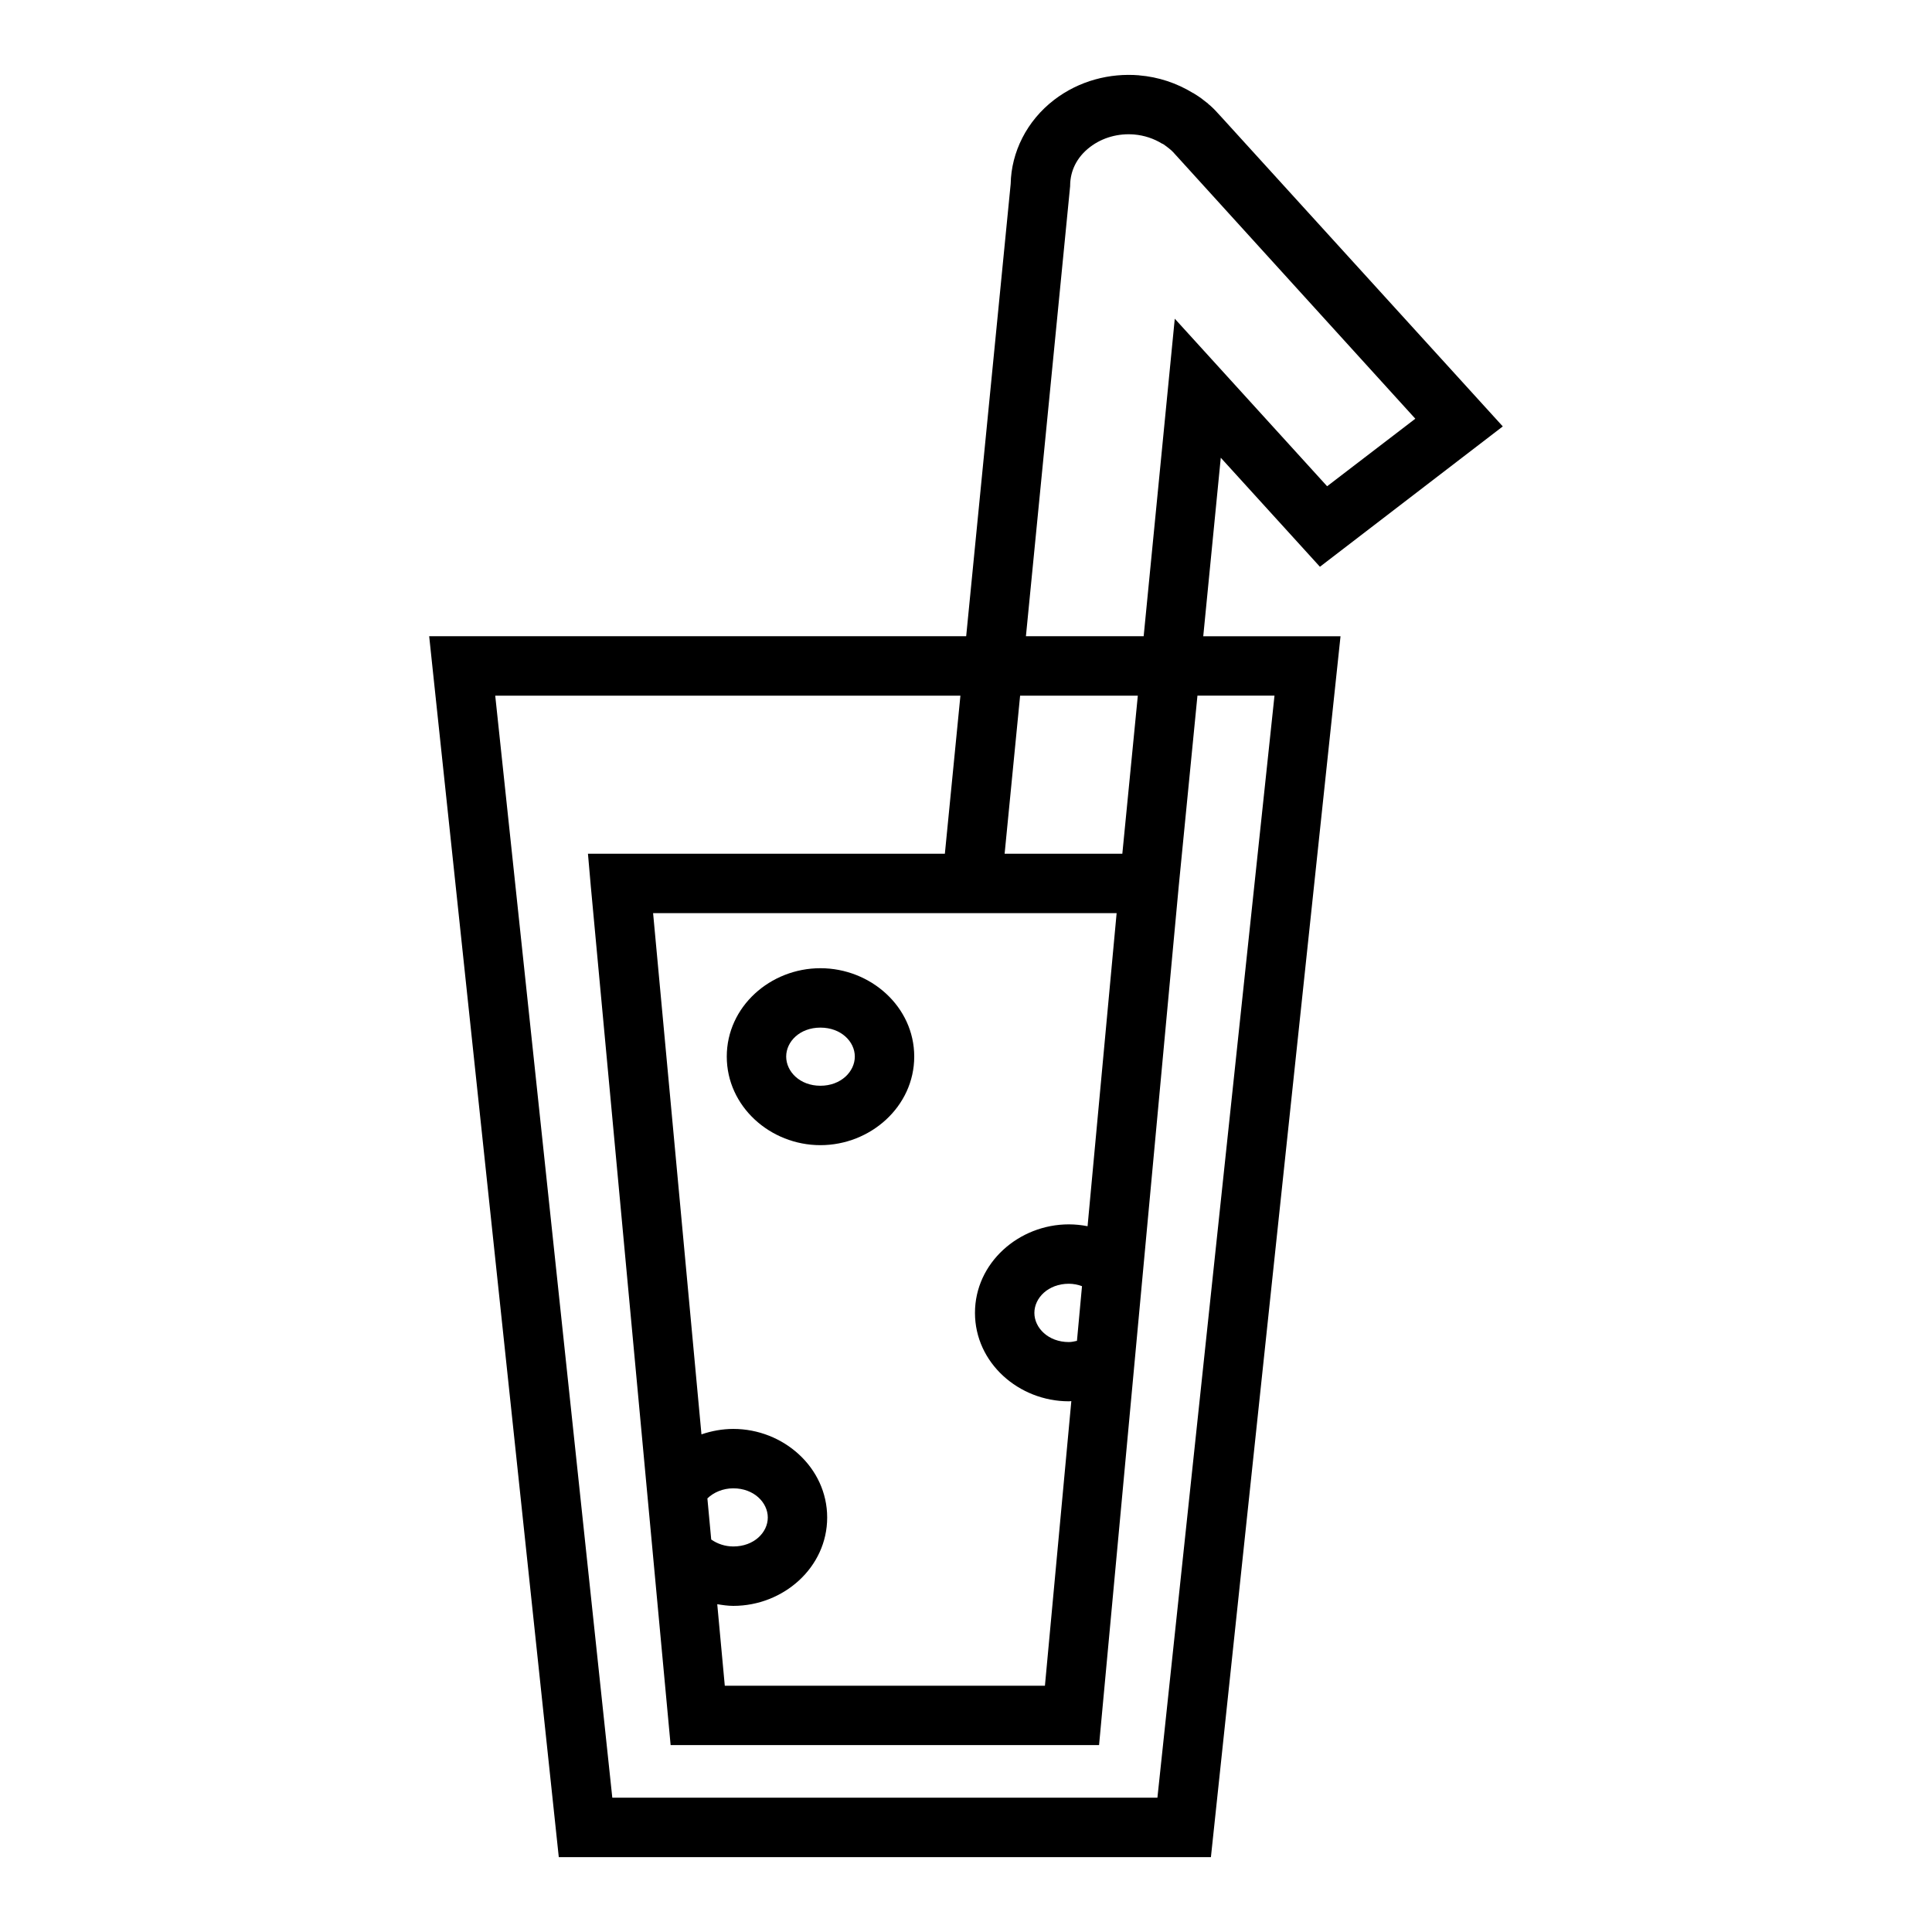 <?xml version="1.0" encoding="UTF-8"?>
<!-- Uploaded to: SVG Repo, www.svgrepo.com, Generator: SVG Repo Mixer Tools -->
<svg fill="#000000" width="800px" height="800px" version="1.1" viewBox="144 144 512 512" xmlns="http://www.w3.org/2000/svg">
 <path d="m445.9 163.96c-7.805-0.645-15.918 1.426-22.543 6.504-7.258 5.562-11.359 13.859-11.516 22.262l-11.793 119.88h-142.31l0.922 8.719 33.426 314.84h172.82l34.348-323.55h-36.379l4.644-47.309 26.277 28.891 48.461-37.191-74.848-82.289-0.121-0.121c-0.77-0.879-1.602-1.766-2.551-2.613-0.512-0.457-0.711-0.57-0.586-0.461v-0.062c-0.348-0.293-0.895-0.711-1.566-1.215l-0.062-0.062c-0.68-0.504-1.32-0.906-1.906-1.277-0.039-0.027-0.105-0.059-0.184-0.109-0.082-0.051-0.086-0.074-0.168-0.121h-0.062c-4.387-2.691-9.258-4.285-14.301-4.703zm-1.34 15.684c2.644 0.219 5.223 1.074 7.441 2.445h0.062c0.137 0.082 0.262 0.152 0.293 0.168 0.297 0.191 0.613 0.434 0.816 0.586 0.105 0.078 0.402 0.297 0.816 0.645 0.262 0.223 0.461 0.383 0.293 0.23 0.422 0.375 0.844 0.84 1.277 1.336l0.062 0.062 63.453 69.848-23.371 17.898-40.375-44.402-8.242 84.148-31.203-0.004 11.719-119.31v-0.277c0.066-3.637 1.629-7.266 5.273-10.055 3.332-2.555 7.566-3.664 11.684-3.32zm-169.32 148.71h123.28l-4.121 41.895h-94.586l0.754 8.609 21.156 227.61h113.54l21.109-227.57 4.965-50.551h20.418l-31.027 292.06h-144.46zm139.1 0h31.195l-4.106 41.895h-31.195zm-97.262 57.641h122.84l-7.699 82.965c-1.629-0.316-3.281-0.492-4.965-0.492-13.273 0-24.879 10.227-24.875 23.461 0 13.234 11.602 23.43 24.875 23.43 0.223 0 0.441-0.043 0.66-0.043l-6.996 75.414h-84.84l-2-21.602c1.406 0.23 2.816 0.445 4.258 0.445 13.273 0 24.875-10.18 24.875-23.418 0-13.234-11.602-23.477-24.875-23.477-2.918 0-5.758 0.531-8.441 1.445zm44.34 14.59c-13.273 0-24.816 10.18-24.816 23.418 0 13.234 11.543 23.477 24.816 23.477 13.273 0 24.863-10.242 24.863-23.477s-11.586-23.418-24.863-23.418zm0 15.742c5.461 0 9.117 3.703 9.117 7.672s-3.656 7.734-9.117 7.734c-5.461 0-9.07-3.766-9.07-7.734s3.609-7.672 9.07-7.672zm65.836 67.879c1.223 0 2.402 0.242 3.488 0.645l-1.336 14.484c-0.707 0.156-1.414 0.324-2.152 0.324-5.461 0-9.133-3.766-9.133-7.734s3.672-7.719 9.133-7.719zm-88.914 54.215c5.461 0 9.133 3.766 9.133 7.734s-3.672 7.672-9.133 7.672c-2.211 0-4.266-0.719-5.859-1.844l-1.016-10.887c1.652-1.602 4.121-2.676 6.871-2.676z"/>
</svg>